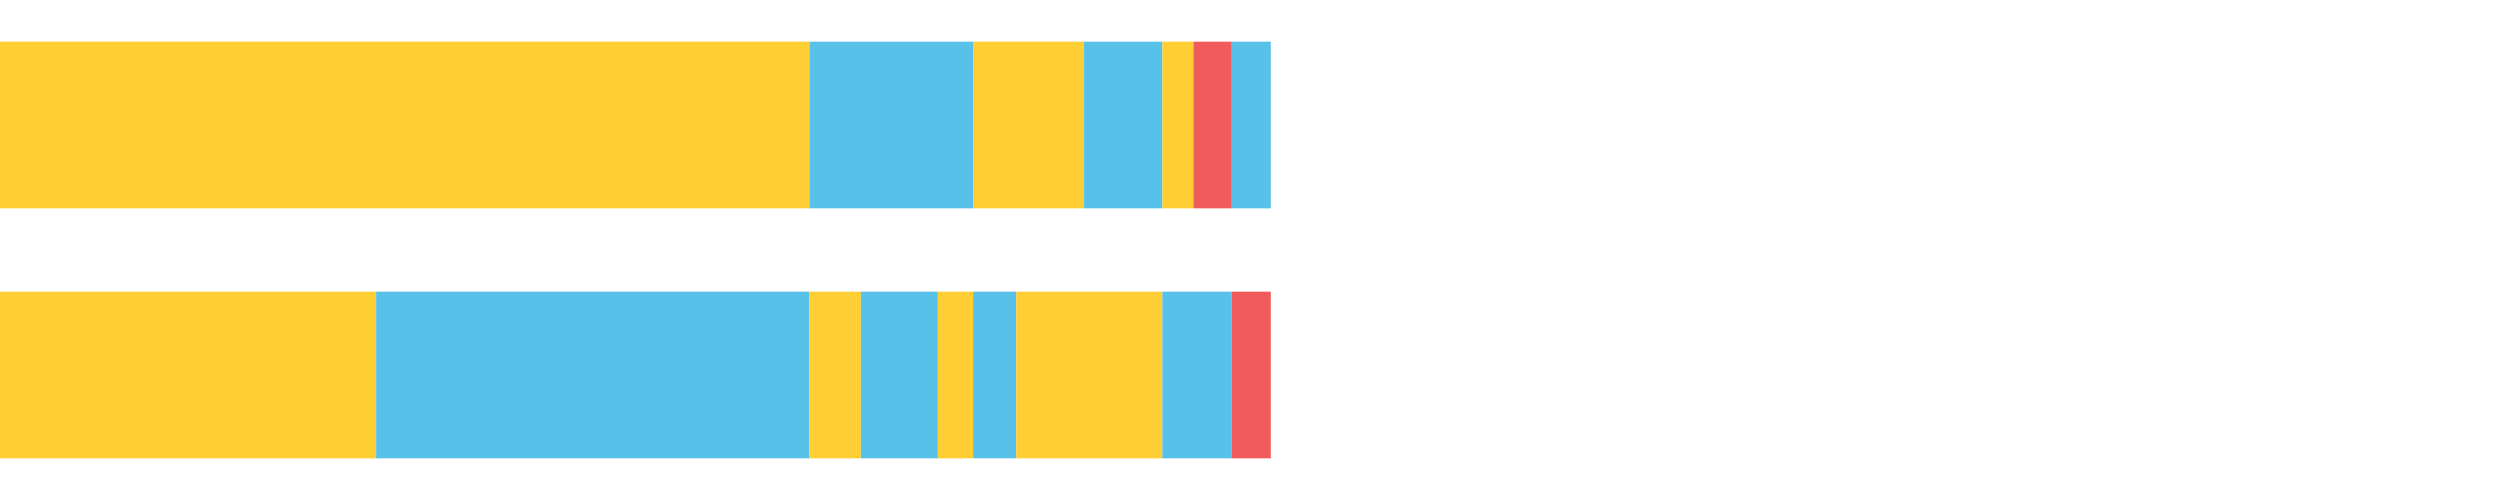 <?xml version="1.0" encoding="UTF-8"?>
<svg xmlns="http://www.w3.org/2000/svg" xmlns:xlink="http://www.w3.org/1999/xlink" width="1080pt" height="216pt" viewBox="0 0 1080 216" version="1.1">
<g><path style="stroke:none;fill-rule:nonzero;fill:#FFCE34;fill-opacity:1;" d="M 0.0 18 L 0.0 90 L 349.691 90 L 349.691 18 Z M 0.0 18"/><path style="stroke:none;fill-rule:nonzero;fill:#57C1E9;fill-opacity:1;" d="M 349.691 18 L 349.691 90 L 420.38 90 L 420.38 18 Z M 349.691 18"/><path style="stroke:none;fill-rule:nonzero;fill:#FFCE34;fill-opacity:1;" d="M 420.38 18 L 420.38 90 L 468.322 90 L 468.322 18 Z M 420.38 18"/><path style="stroke:none;fill-rule:nonzero;fill:#57C1E9;fill-opacity:1;" d="M 468.322 18 L 468.322 90 L 502.142 90 L 502.142 18 Z M 468.322 18"/><path style="stroke:none;fill-rule:nonzero;fill:#FFCE34;fill-opacity:1;" d="M 502.142 18 L 502.142 90 L 515.571 90 L 515.571 18 Z M 502.142 18"/><path style="stroke:none;fill-rule:nonzero;fill:#F15B5C;fill-opacity:1;" d="M 515.571 18 L 515.571 90 L 532.131 90 L 532.131 18 Z M 515.571 18"/><path style="stroke:none;fill-rule:nonzero;fill:#57C1E9;fill-opacity:1;" d="M 532.131 18 L 532.131 90 L 548.977 90 L 548.977 18 Z M 532.131 18"/><path style="stroke:none;fill-rule:nonzero;fill:#FFCE34;fill-opacity:1;" d="M 0.0 126 L 0.0 198 L 162.491 198 L 162.491 126 Z M 0.0 126"/><path style="stroke:none;fill-rule:nonzero;fill:#57C1E9;fill-opacity:1;" d="M 162.491 126 L 162.491 198 L 349.691 198 L 349.691 126 Z M 162.491 126"/><path style="stroke:none;fill-rule:nonzero;fill:#FFCE34;fill-opacity:1;" d="M 349.691 126 L 349.691 198 L 371.893 198 L 371.893 126 Z M 349.691 126"/><path style="stroke:none;fill-rule:nonzero;fill:#57C1E9;fill-opacity:1;" d="M 371.893 126 L 371.893 198 L 405.157 198 L 405.157 126 Z M 371.893 126"/><path style="stroke:none;fill-rule:nonzero;fill:#FFCE34;fill-opacity:1;" d="M 405.157 126 L 405.157 198 L 420.38 198 L 420.38 126 Z M 405.157 126"/><path style="stroke:none;fill-rule:nonzero;fill:#57C1E9;fill-opacity:1;" d="M 420.38 126 L 420.38 198 L 439.024 198 L 439.024 126 Z M 420.38 126"/><path style="stroke:none;fill-rule:nonzero;fill:#FFCE34;fill-opacity:1;" d="M 439.024 126 L 439.024 198 L 502.142 198 L 502.142 126 Z M 439.024 126"/><path style="stroke:none;fill-rule:nonzero;fill:#57C1E9;fill-opacity:1;" d="M 502.142 126 L 502.142 198 L 532.131 198 L 532.131 126 Z M 502.142 126"/><path style="stroke:none;fill-rule:nonzero;fill:#F15B5C;fill-opacity:1;" d="M 532.131 126 L 532.131 198 L 548.977 198 L 548.977 126 Z M 532.131 126"/></g>
</svg>
